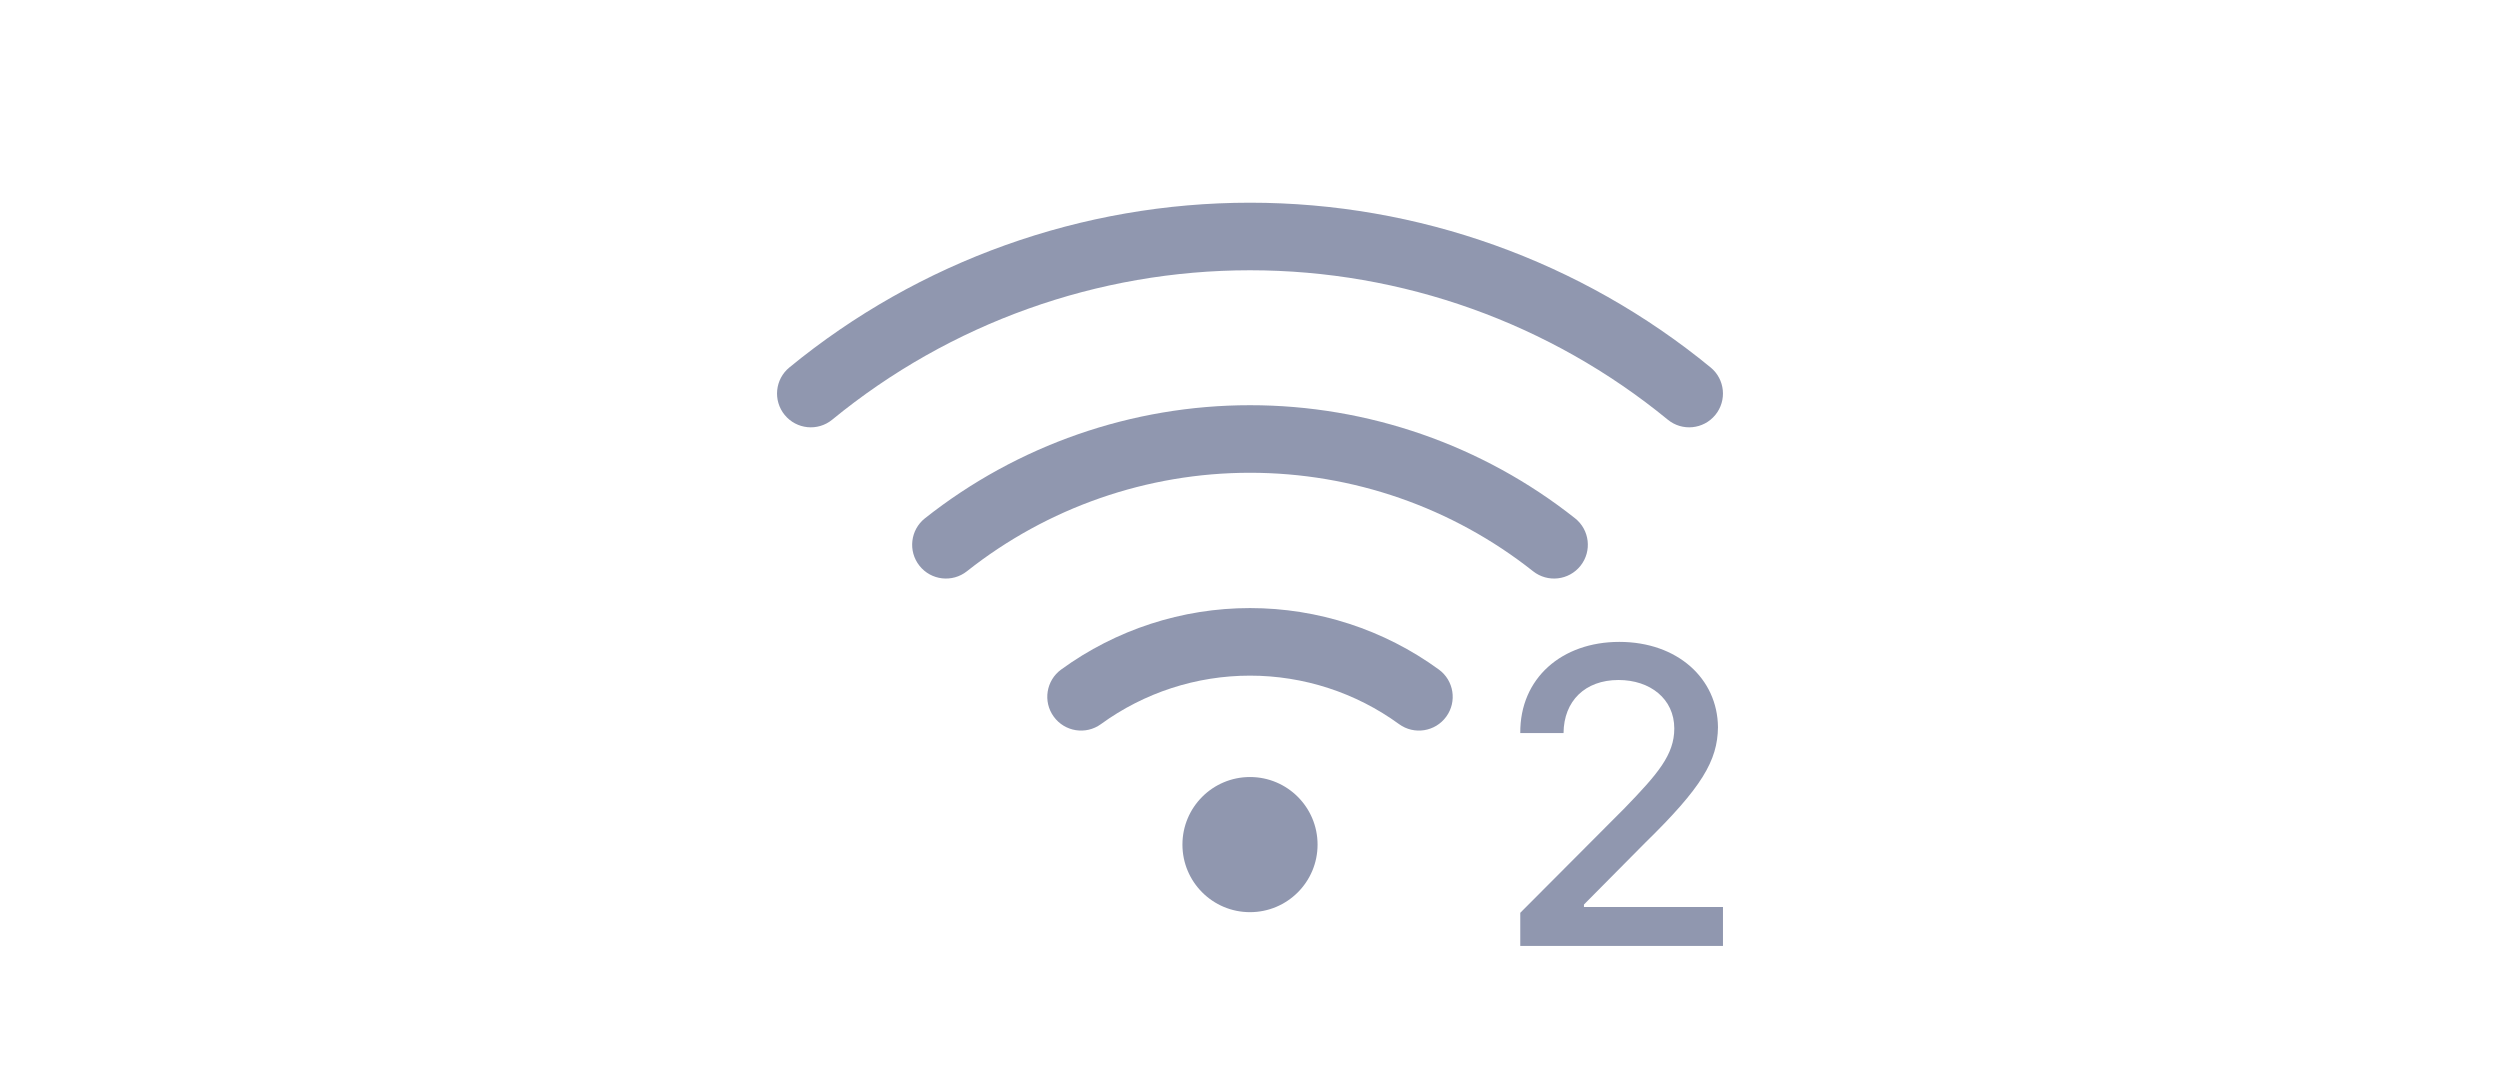 <svg width="74" height="32" viewBox="0 0 74 32" fill="none" xmlns="http://www.w3.org/2000/svg">
<path d="M37 27C38.105 27 39 26.105 39 25C39 23.895 38.105 23 37 23C35.895 23 35 23.895 35 25C35 26.105 35.895 27 37 27Z" fill="#9097AF"/>
<path fill-rule="evenodd" clip-rule="evenodd" d="M23.366 10.876C27.21 7.723 32.028 6 37 6C41.972 6 46.79 7.723 50.634 10.876C51.061 11.226 51.123 11.856 50.773 12.283C50.423 12.71 49.793 12.773 49.366 12.422C45.879 9.563 41.509 8 37 8C32.491 8 28.121 9.563 24.634 12.422C24.207 12.773 23.577 12.71 23.227 12.283C22.877 11.856 22.939 11.226 23.366 10.876Z" fill="#9097AF"/>
<path fill-rule="evenodd" clip-rule="evenodd" d="M27.379 15.341C30.118 13.174 33.508 11.994 37 11.994C40.492 11.994 43.883 13.174 46.621 15.341C47.054 15.684 47.127 16.313 46.784 16.746C46.441 17.179 45.812 17.252 45.379 16.909C42.994 15.021 40.042 13.994 37 13.994C33.958 13.994 31.006 15.021 28.621 16.909C28.188 17.252 27.559 17.179 27.216 16.746C26.873 16.313 26.946 15.684 27.379 15.341Z" fill="#9097AF"/>
<path fill-rule="evenodd" clip-rule="evenodd" d="M31.412 19.817C33.036 18.635 34.992 17.999 37 17.999C39.008 17.999 40.964 18.635 42.588 19.817C43.035 20.141 43.134 20.767 42.809 21.213C42.484 21.66 41.858 21.759 41.412 21.434C40.13 20.501 38.585 19.999 37 19.999C35.415 19.999 33.87 20.501 32.588 21.434C32.142 21.759 31.516 21.66 31.191 21.213C30.866 20.767 30.965 20.141 31.412 19.817Z" fill="#9097AF"/>
<path d="M45 28V27.019L48.092 23.917C49.072 22.905 49.559 22.341 49.559 21.563C49.559 20.686 48.844 20.128 47.908 20.128C46.916 20.128 46.288 20.753 46.281 21.698H45C44.988 20.073 46.232 19 47.932 19C49.651 19 50.84 20.085 50.852 21.526C50.84 22.519 50.372 23.31 48.696 24.947L46.885 26.774V26.847H51V28H45Z" fill="#9097AF"/>
</svg>
